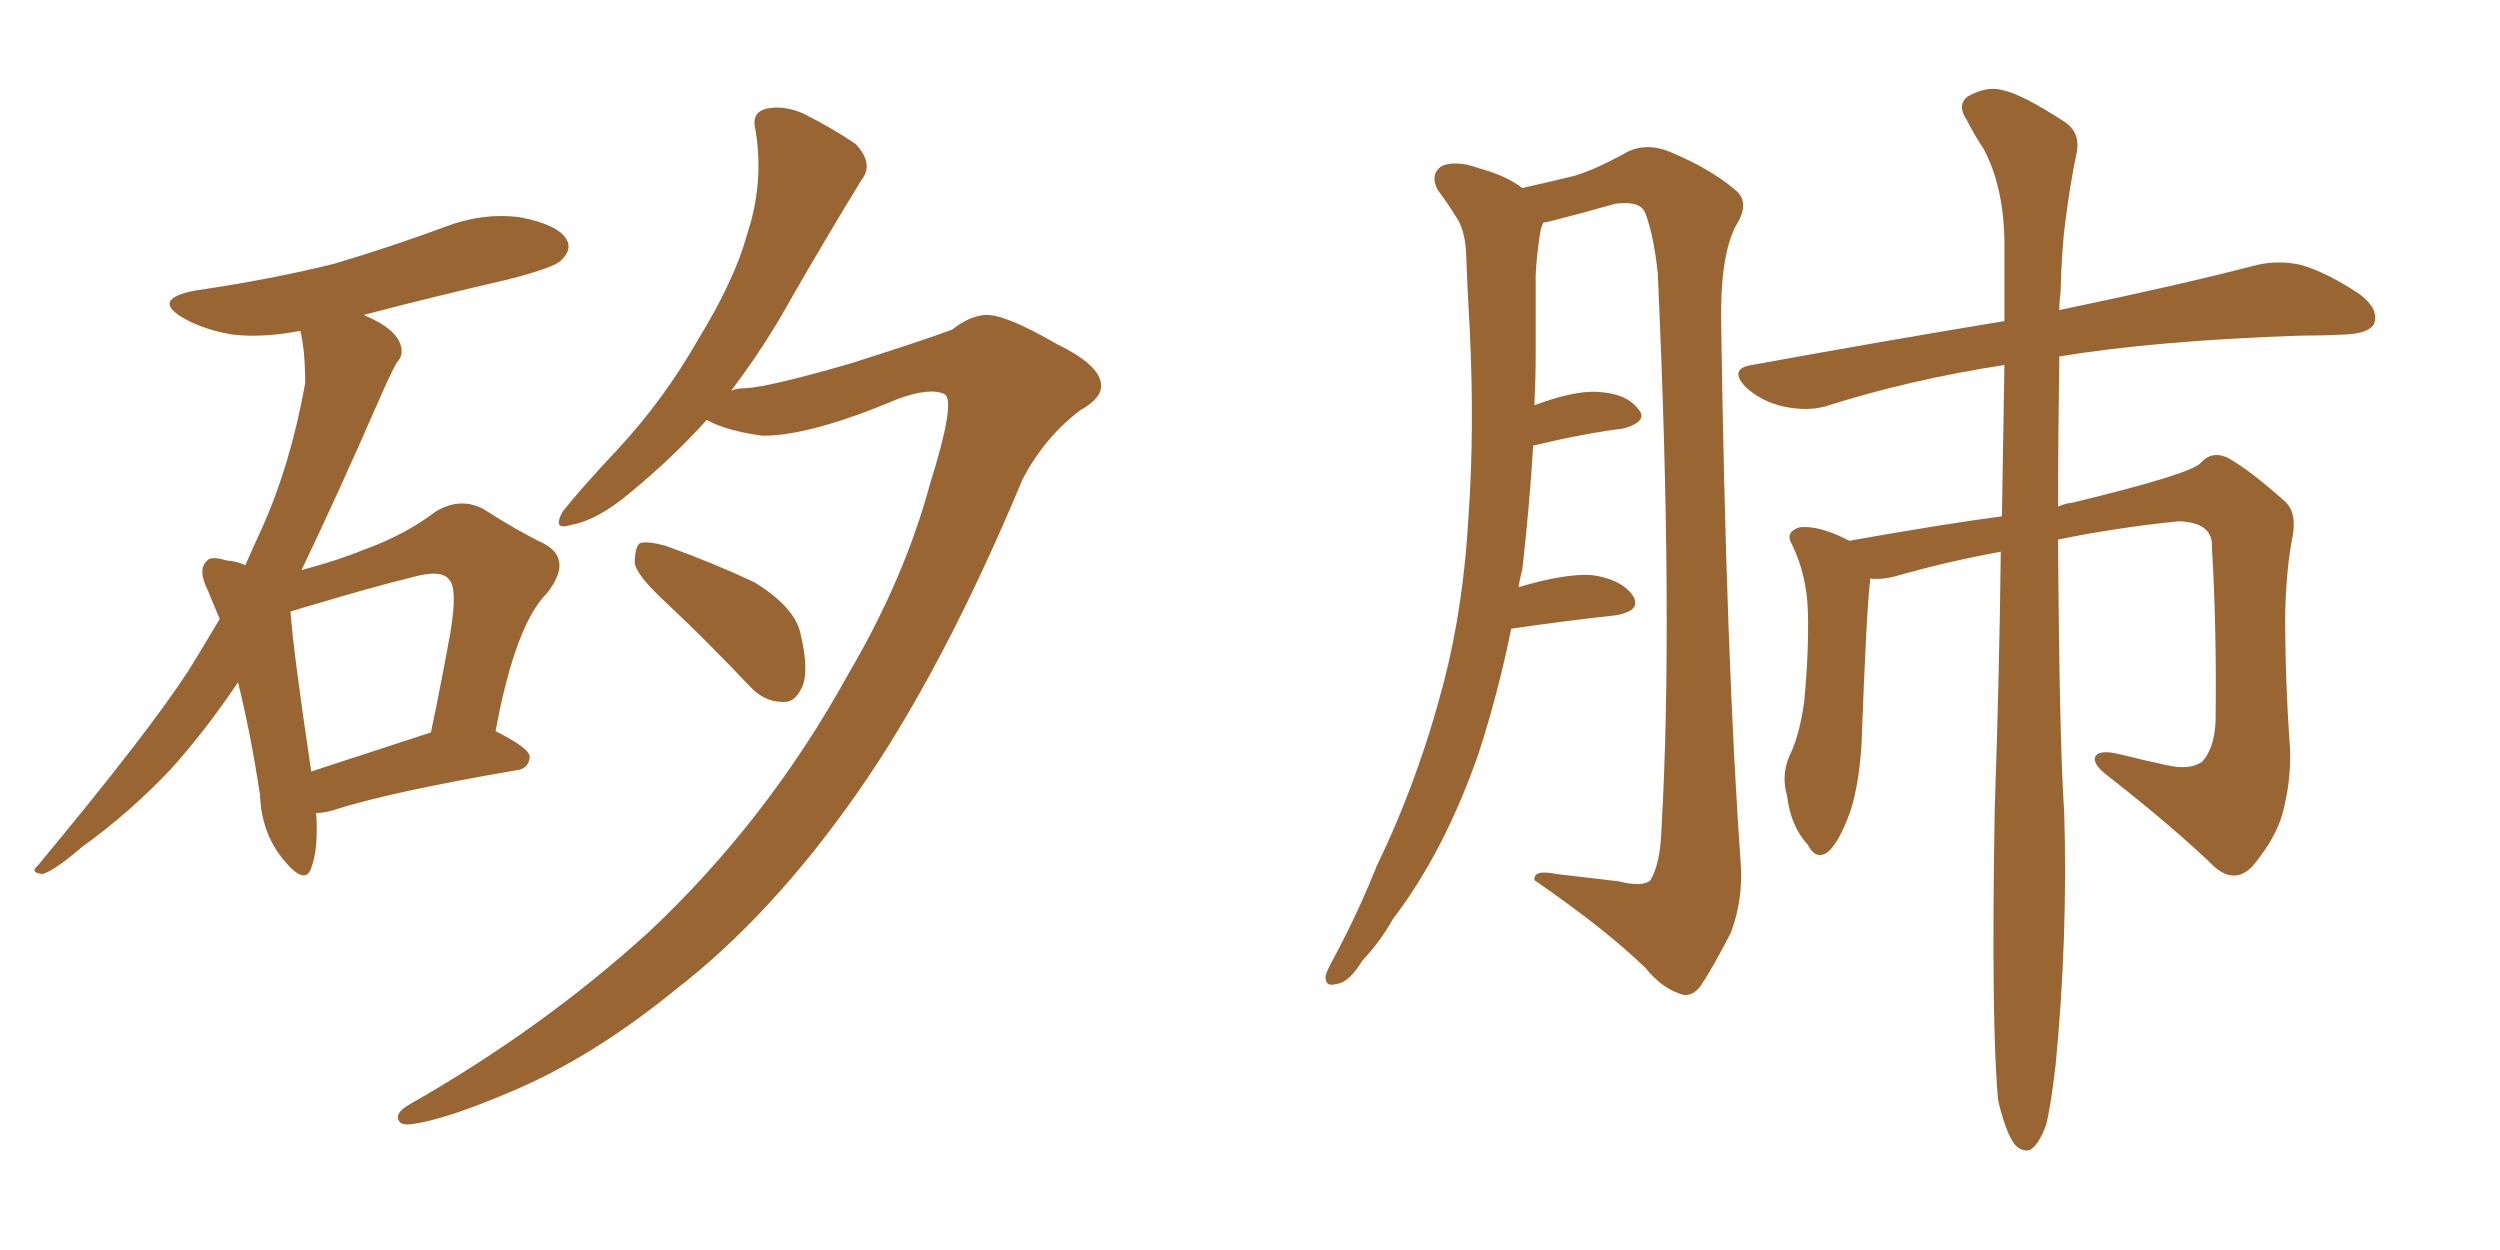 <svg xmlns="http://www.w3.org/2000/svg" xmlns:xlink="http://www.w3.org/1999/xlink" width="300" height="150"><path fill="#996633" padding="10" d="M37.94 97.56L37.94 97.56Q38.23 101.81 37.35 104.15L37.35 104.15Q36.62 106.35 33.98 103.13L33.98 103.13Q31.35 99.90 31.20 95.36L31.20 95.36Q30.03 87.74 28.56 81.88L28.56 81.88Q24.61 87.74 20.51 92.29L20.51 92.29Q15.53 97.56 9.81 101.66L9.81 101.66Q6.59 104.44 5.13 104.88L5.13 104.88Q3.52 104.74 4.54 103.86L4.54 103.86Q17.58 88.18 22.56 80.57L22.56 80.57Q24.46 77.49 26.37 74.27L26.37 74.27Q25.49 72.22 24.90 70.75L24.90 70.75Q23.73 68.41 24.76 67.38L24.76 67.38Q25.20 66.65 27.10 67.24L27.10 67.24Q28.56 67.38 29.44 67.82L29.44 67.82Q30.47 65.48 31.35 63.57L31.35 63.57Q34.86 55.81 36.62 46.00L36.62 46.00Q36.62 42.04 36.04 39.70L36.04 39.70Q31.49 40.58 27.83 40.14L27.83 40.14Q24.46 39.55 22.12 38.23L22.12 38.23Q18.02 35.89 23.44 34.86L23.44 34.86Q32.52 33.54 40.14 31.64L40.14 31.64Q47.02 29.59 53.32 27.25L53.32 27.25Q57.86 25.49 62.40 26.07L62.40 26.07Q66.94 26.95 67.97 28.71L67.97 28.71Q68.70 29.88 67.38 31.20L67.38 31.20Q66.65 32.08 60.94 33.54L60.94 33.54Q52.00 35.60 43.65 37.79L43.65 37.79Q44.68 38.23 45.70 38.82L45.70 38.82Q47.61 39.99 48.05 41.31L48.05 41.31Q48.49 42.63 47.61 43.51L47.61 43.51Q46.88 44.82 45.85 47.17L45.85 47.17Q40.28 59.91 36.18 68.41L36.18 68.41Q40.58 67.24 43.80 65.92L43.80 65.92Q48.63 64.16 52.29 61.38L52.29 61.38Q55.22 59.62 58.01 61.08L58.01 61.08Q62.11 63.72 65.19 65.19L65.19 65.19Q68.85 67.09 65.63 71.19L65.63 71.19Q61.82 75 59.47 87.74L59.47 87.74Q63.57 89.79 63.57 90.82L63.57 90.82Q63.43 92.29 61.96 92.43L61.96 92.43Q46.58 95.07 39.84 97.27L39.84 97.27Q38.82 97.56 37.94 97.56ZM37.35 92.58L37.35 92.58Q43.65 90.53 51.71 87.89L51.71 87.89Q53.03 81.59 54.05 75.88L54.05 75.88Q54.93 70.61 53.91 69.58L53.91 69.58Q53.03 68.26 49.37 69.29L49.37 69.29Q44.09 70.61 37.79 72.51L37.79 72.51Q36.18 72.95 34.86 73.39L34.86 73.39Q35.16 77.93 37.35 92.58ZM111.62 58.01L111.62 58.01Q114.70 48.19 113.38 47.31L113.38 47.31Q111.62 46.44 107.67 47.90L107.67 47.90Q97.27 52.29 91.55 52.29L91.55 52.29Q87.16 51.71 84.81 50.39L84.81 50.39Q80.71 54.93 75.73 59.03L75.73 59.03Q71.78 62.40 68.55 62.99L68.55 62.99Q66.21 63.72 67.53 61.38L67.53 61.38Q69.73 58.59 74.27 53.76L74.27 53.76Q79.69 47.90 83.79 40.72L83.79 40.72Q88.18 33.54 89.65 28.13L89.65 28.13Q91.70 21.97 90.67 15.67L90.67 15.67Q90.09 13.48 91.99 13.04L91.99 13.04Q94.04 12.60 96.39 13.62L96.39 13.62Q99.90 15.38 102.69 17.29L102.69 17.29Q104.88 19.63 103.42 21.53L103.42 21.53Q99.46 27.98 95.07 35.60L95.07 35.60Q91.85 41.46 87.74 46.88L87.74 46.88Q88.48 46.58 89.50 46.58L89.50 46.58Q92.29 46.44 101.95 43.65L101.95 43.65Q110.74 40.87 114.26 39.55L114.26 39.55Q116.31 37.94 118.21 37.79L118.21 37.79Q120.56 37.65 126.86 41.31L126.86 41.31Q131.98 43.80 132.13 46.14L132.13 46.14Q132.28 47.75 129.64 49.22L129.64 49.22Q125.39 52.44 122.75 57.42L122.75 57.42Q113.09 80.57 102.83 95.21L102.83 95.21Q92.58 109.86 81.01 118.80L81.01 118.80Q71.48 126.56 62.11 130.66L62.11 130.66Q53.32 134.47 49.22 134.91L49.22 134.91Q47.90 135.06 47.75 134.18L47.75 134.18Q47.61 133.45 49.07 132.57L49.07 132.57Q65.04 123.49 77.78 111.91L77.78 111.91Q92.14 98.44 101.81 80.86L101.81 80.86Q108.54 69.43 111.62 58.01ZM79.98 72.36L79.98 72.36L79.98 72.36Q76.32 68.99 76.17 67.53L76.17 67.53Q76.17 65.77 76.76 65.19L76.76 65.19Q77.64 64.89 79.83 65.48L79.83 65.48Q85.55 67.53 90.53 69.87L90.53 69.87Q95.51 72.95 96.09 76.17L96.09 76.17Q97.12 80.57 96.24 82.47L96.24 82.47Q95.36 84.38 93.90 84.23L93.90 84.23Q91.70 84.23 89.94 82.32L89.94 82.32Q84.81 76.90 79.98 72.36ZM181.35 75.44L181.35 75.44Q179.74 83.35 177.39 90.53L177.39 90.53Q173.29 102.25 167.14 110.30L167.14 110.30Q165.67 112.94 163.48 115.28L163.48 115.28Q161.87 117.92 160.40 118.07L160.40 118.07Q158.94 118.51 159.08 117.04L159.08 117.04Q159.38 116.16 159.96 115.14L159.96 115.14Q162.89 109.72 165.23 103.86L165.23 103.86Q170.21 93.60 173.29 81.74L173.29 81.74Q175.63 72.66 176.22 61.96L176.22 61.96Q176.95 51.56 176.37 39.55L176.37 39.55Q176.07 34.42 175.93 30.32L175.93 30.32Q175.78 27.54 174.76 26.07L174.76 26.07Q173.58 24.17 172.56 22.85L172.56 22.85Q171.53 20.95 173.00 19.92L173.00 19.92Q174.76 19.19 177.54 20.21L177.54 20.21Q180.76 21.09 182.67 22.56L182.67 22.56Q186.62 21.68 188.96 21.09L188.96 21.09Q191.46 20.36 195.41 18.16L195.41 18.16Q197.61 17.14 200.24 18.16L200.24 18.16Q205.22 20.21 208.30 22.85L208.30 22.85Q210.06 24.32 208.30 27.10L208.30 27.10Q206.40 30.76 206.54 38.82L206.54 38.82Q207.13 78.96 208.89 103.71L208.89 103.71Q209.18 107.96 207.71 111.91L207.71 111.91Q205.52 116.16 204.05 118.36L204.05 118.36Q202.88 119.82 201.56 119.24L201.56 119.24Q199.37 118.51 197.46 116.16L197.46 116.16Q192.63 111.47 184.13 105.62L184.13 105.62Q183.98 104.30 186.77 104.88L186.77 104.88Q190.58 105.32 194.24 105.76L194.24 105.76Q197.17 106.49 198.05 105.62L198.05 105.62Q199.22 103.71 199.37 99.61L199.37 99.61Q200.83 74.27 198.93 32.81L198.93 32.81Q198.49 28.42 197.46 25.63L197.46 25.63Q196.88 24.02 193.80 24.46L193.80 24.46Q189.70 25.63 185.60 26.66L185.60 26.66Q185.16 26.66 185.16 26.81L185.16 26.81Q185.01 27.10 184.86 27.69L184.86 27.69Q184.42 30.32 184.28 32.96L184.28 32.96Q184.28 37.50 184.28 42.48L184.28 42.48Q184.28 45.41 184.13 48.63L184.13 48.63Q188.82 46.88 191.60 47.02L191.60 47.02Q195.12 47.17 196.58 49.07L196.58 49.07Q197.90 50.54 194.82 51.42L194.82 51.42Q190.14 52.00 183.98 53.47L183.98 53.47Q183.54 60.79 182.67 68.41L182.67 68.41Q182.37 69.43 182.23 70.46L182.23 70.46Q187.65 68.85 190.87 68.99L190.87 68.99Q194.38 69.43 195.85 71.34L195.85 71.34Q197.17 73.24 193.95 73.83L193.95 73.83Q188.53 74.41 181.35 75.44ZM239.79 132.13L239.79 132.13L239.79 132.13Q238.92 123.34 239.36 97.27L239.36 97.27Q239.94 80.42 240.09 66.21L240.09 66.21Q233.64 67.38 227.49 69.14L227.49 69.14Q225.88 69.58 224.41 69.43L224.41 69.43Q224.41 69.58 224.41 69.73L224.41 69.73Q223.97 73.24 223.39 89.21L223.39 89.21Q223.10 94.04 222.07 97.27L222.07 97.27Q220.61 101.37 219.14 102.39L219.14 102.39Q217.82 103.13 216.94 101.37L216.94 101.37Q214.89 99.17 214.45 95.51L214.45 95.51Q213.72 93.02 214.75 90.67L214.75 90.67Q215.92 88.33 216.50 84.23L216.50 84.23Q217.09 78.08 216.94 73.24L216.94 73.24Q216.80 68.99 215.04 65.33L215.04 65.33Q214.16 63.87 215.92 63.28L215.92 63.28Q218.26 62.99 221.92 64.89L221.92 64.89Q233.50 62.84 240.23 61.96L240.23 61.96Q240.38 52.15 240.53 43.80L240.53 43.80Q229.10 45.56 218.99 48.78L218.99 48.78Q216.80 49.37 214.01 48.78L214.01 48.78Q211.38 48.19 209.47 46.44L209.47 46.44Q207.42 44.24 210.21 43.80L210.21 43.80Q226.32 40.87 240.53 38.53L240.53 38.53Q240.53 33.25 240.53 28.71L240.53 28.71Q240.38 22.27 238.04 17.87L238.04 17.87Q236.87 16.11 235.99 14.36L235.99 14.36Q234.81 12.60 236.13 11.57L236.13 11.57Q238.48 10.25 240.38 10.84L240.38 10.84Q242.58 11.28 247.56 14.50L247.56 14.50Q249.76 15.82 249.17 18.46L249.17 18.46Q248.44 21.97 247.85 26.51L247.85 26.51Q247.41 29.74 247.27 35.01L247.27 35.01Q247.12 36.18 247.12 37.21L247.12 37.21Q261.91 34.13 270.85 31.79L270.85 31.79Q273.49 31.20 276.12 31.79L276.12 31.79Q279.20 32.67 283.15 35.30L283.15 35.30Q285.50 37.06 284.91 38.82L284.91 38.82Q284.33 39.99 281.54 40.14L281.54 40.14Q278.76 40.28 275.98 40.28L275.98 40.28Q258.69 40.87 247.12 42.77L247.12 42.77Q246.97 52.44 246.97 60.79L246.97 60.79Q248.00 60.35 248.58 60.35L248.58 60.35Q263.09 56.84 264.11 55.52L264.11 55.52Q265.43 54.05 267.33 54.93L267.33 54.93Q269.97 56.40 274.07 60.06L274.07 60.06Q275.68 61.38 275.10 64.45L275.10 64.45Q274.37 67.97 274.22 73.68L274.22 73.68Q274.22 81.74 274.80 89.79L274.80 89.79Q274.95 93.31 274.07 96.97L274.07 96.97Q273.34 100.34 270.26 104.00L270.26 104.00Q268.21 106.05 265.87 104.15L265.87 104.15Q260.89 99.32 252.83 93.02L252.83 93.02Q250.93 91.55 251.51 90.67L251.51 90.67Q252.10 89.94 254.44 90.53L254.44 90.53Q257.37 91.26 260.16 91.85L260.16 91.85Q262.79 92.43 264.26 91.41L264.26 91.41Q265.72 89.79 265.87 86.57L265.87 86.57Q266.02 75.73 265.43 65.63L265.43 65.63Q265.58 62.70 261.47 62.55L261.47 62.55Q254.15 63.28 246.97 64.75L246.97 64.75Q247.12 89.06 247.71 97.56L247.71 97.56Q248.14 112.65 246.68 127.73L246.68 127.73Q246.09 132.86 245.51 135.06L245.51 135.06Q244.63 137.40 243.60 137.99L243.60 137.99Q242.58 138.28 241.70 137.26L241.70 137.26Q240.67 135.79 239.79 132.13Z"/></svg>
